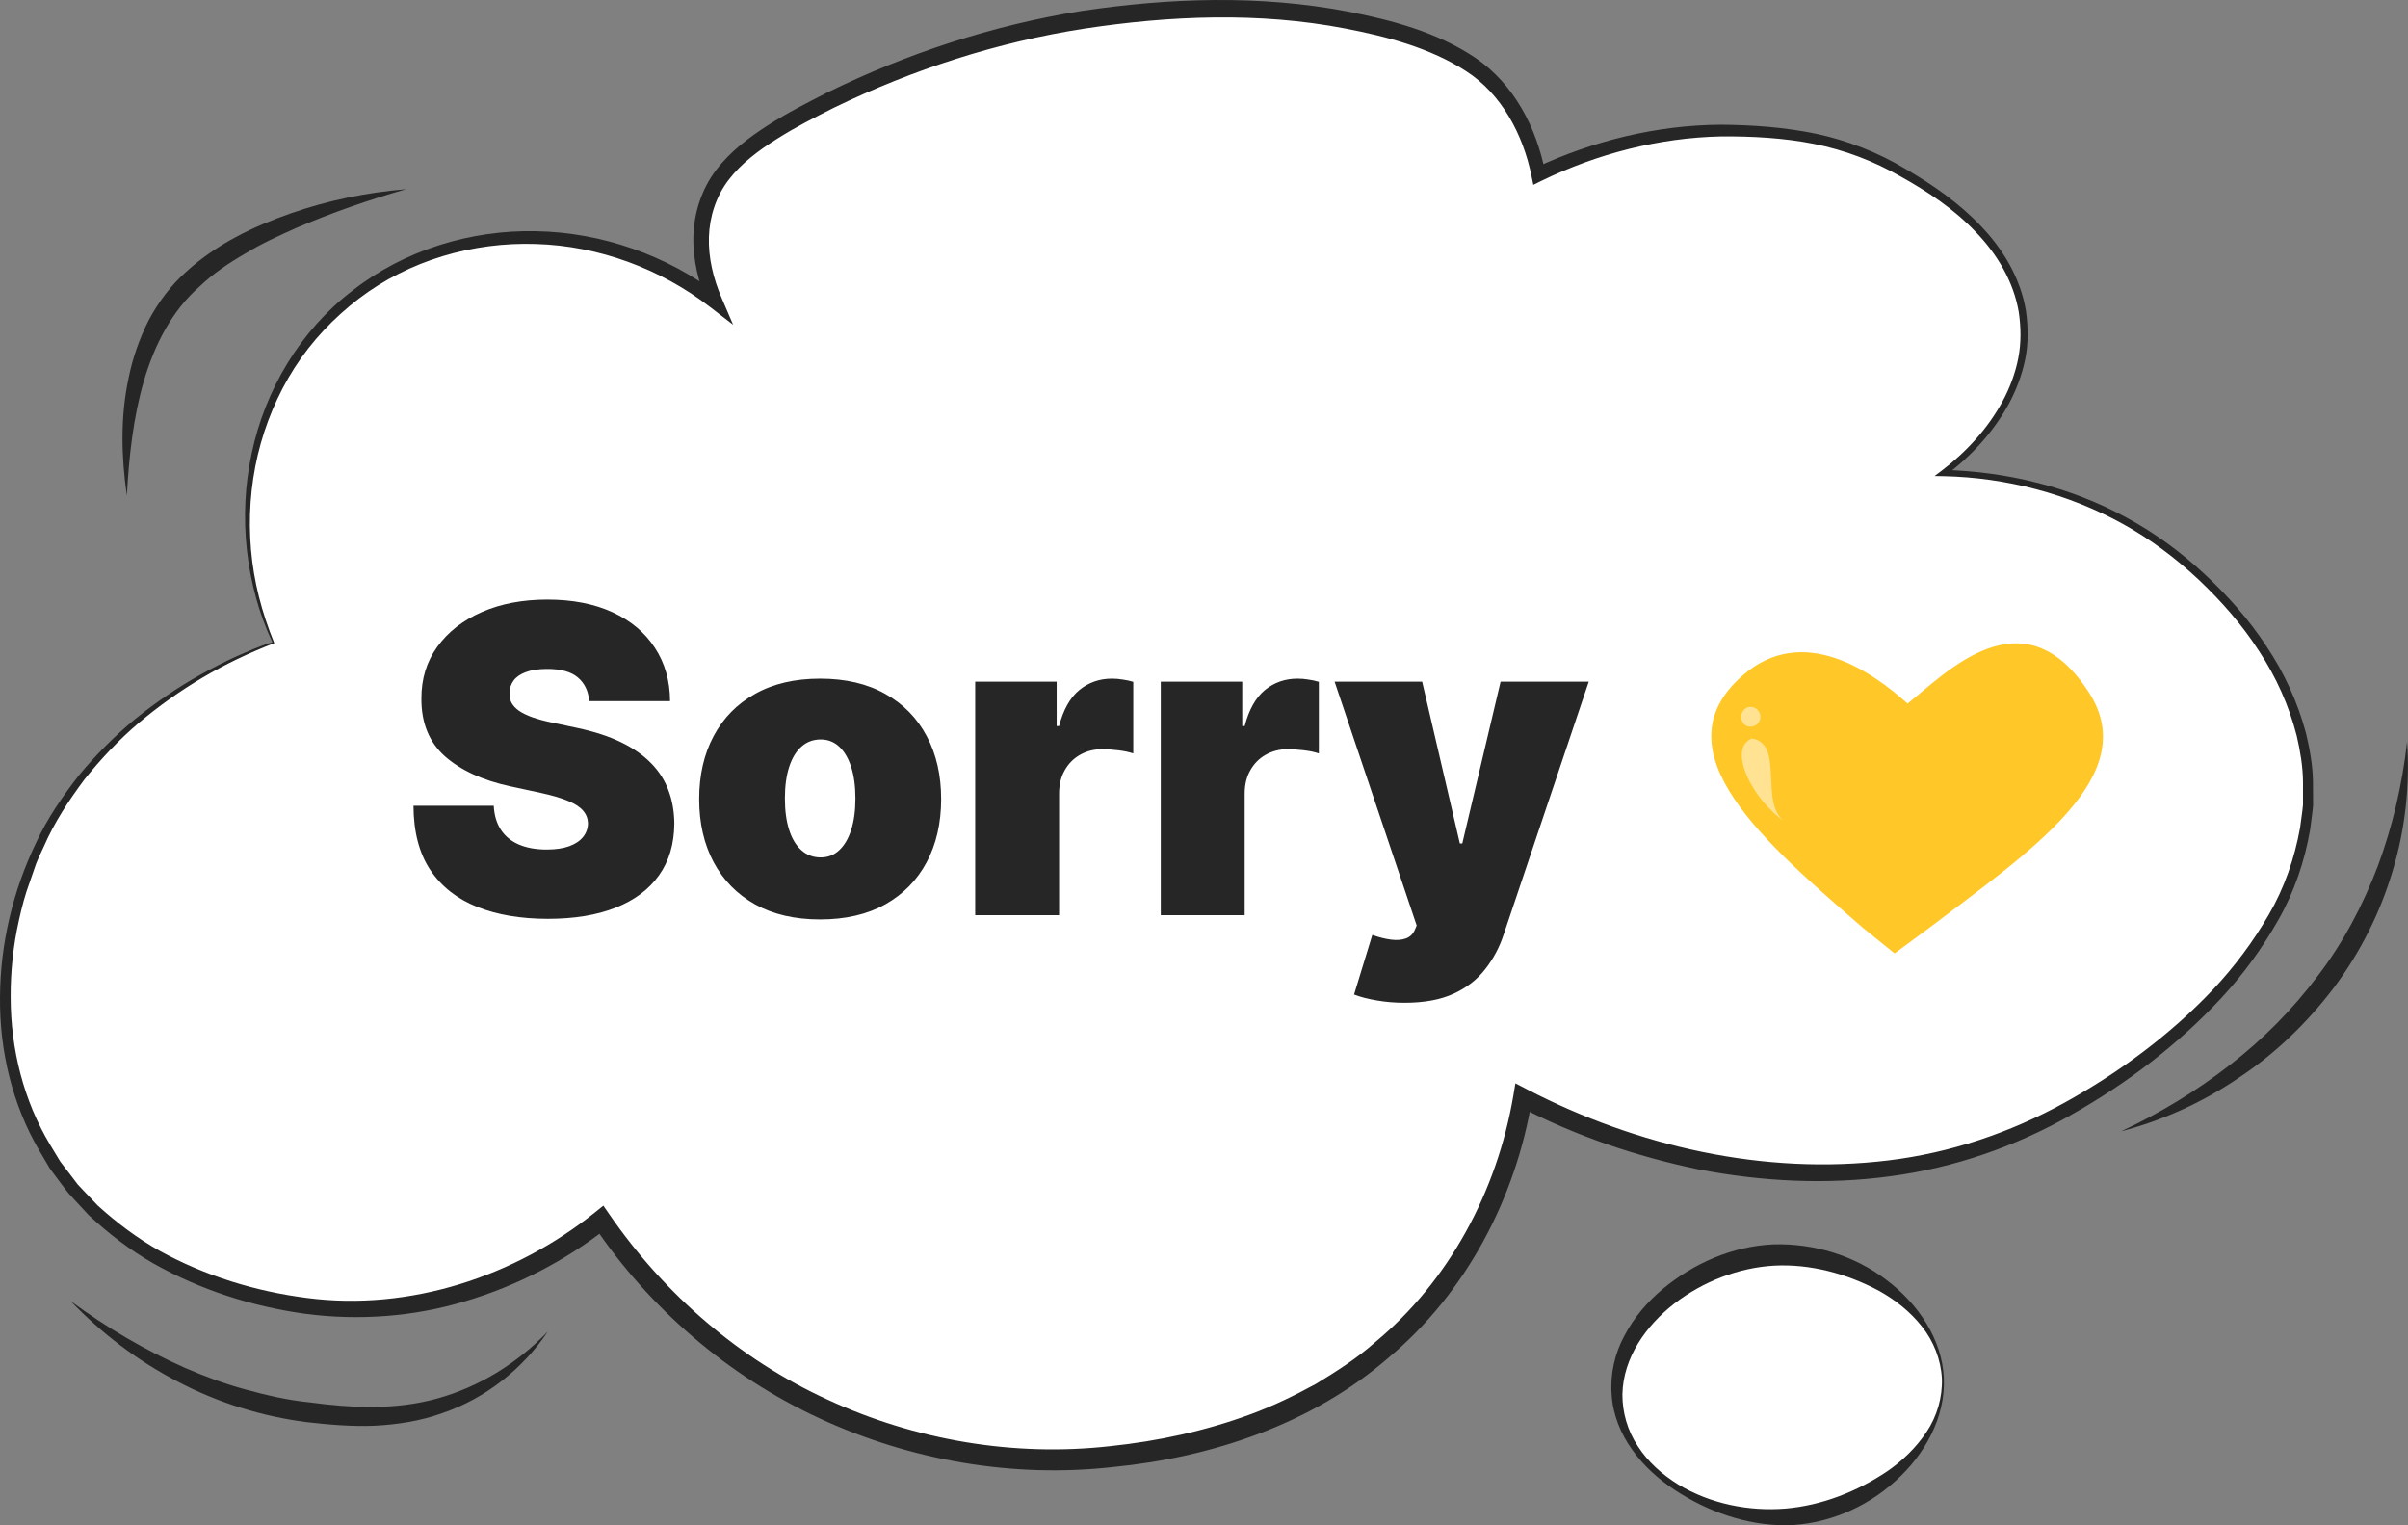 <?xml version="1.0" encoding="UTF-8"?> <svg xmlns="http://www.w3.org/2000/svg" width="150" height="95" viewBox="0 0 150 95" fill="none"><rect x="0" y="0" width="150" height="95" fill="#808080" stroke="none"/> <path d="M17.028 40.034C13.873 32.87 15.422 24.613 20.763 19.52C26.983 13.598 37.178 13.085 44.516 18.741C43.977 17.499 43.265 15.296 43.953 12.96C44.665 10.525 46.611 8.927 50.296 6.973C58.371 2.683 65.758 1.482 67.705 1.192C75.44 0.032 80.641 0.695 82.861 1.051C90.256 2.235 92.534 4.554 93.436 5.631C94.952 7.461 95.565 9.465 95.83 10.848C98.72 9.474 103.441 7.801 109.221 8.173C111.358 8.314 114.605 8.554 118.1 10.501C120.096 11.61 125.976 14.882 126.092 20.571C126.191 25.598 121.719 28.986 121.064 29.458C123.085 29.491 130.58 29.863 136.85 35.661C138.249 36.953 143.276 41.607 143.757 48.274C144.51 58.825 133.355 67.115 126.332 70.304C111.631 76.987 97.039 69.525 94.836 68.357C94.364 71.132 93.105 76.134 89.271 80.83C82.471 89.153 72.666 90.312 69.394 90.694C58.86 91.936 50.942 87.729 48.317 86.18C42.619 82.809 39.207 78.519 37.46 75.96C35.762 77.318 29.352 82.097 20.399 81.459C18.693 81.335 7.413 80.341 2.427 70.883C-1.134 64.142 0.771 57.367 1.301 55.587C4.622 44.456 15.736 40.472 17.028 40.034Z" fill="white"></path> <path d="M16.97 40.009C15.306 36.456 14.825 32.174 15.678 28.24C16.507 24.29 18.71 20.571 21.964 18.095C25.186 15.577 29.319 14.31 33.393 14.401C37.484 14.476 41.534 15.892 44.797 18.377L44.085 18.931C43.514 17.623 43.157 16.19 43.191 14.716C43.232 13.258 43.704 11.776 44.607 10.592C45.501 9.416 46.677 8.546 47.853 7.792C49.038 7.031 50.28 6.401 51.514 5.772C56.508 3.32 61.841 1.573 67.34 0.687C72.823 -0.133 78.471 -0.332 83.97 0.72C86.695 1.258 89.469 1.979 91.879 3.585C94.331 5.233 95.731 8 96.26 10.766L95.639 10.451C99.25 8.761 103.209 7.792 107.201 7.768C109.197 7.784 111.168 7.925 113.131 8.331C115.085 8.745 116.973 9.49 118.679 10.509C120.394 11.503 122.042 12.646 123.417 14.103C124.791 15.536 125.868 17.35 126.199 19.354C126.34 20.348 126.357 21.375 126.158 22.36C125.959 23.346 125.595 24.298 125.123 25.176C124.154 26.932 122.779 28.422 121.189 29.615L121.081 29.267C125.04 29.375 128.999 30.336 132.485 32.249C134.233 33.193 135.848 34.385 137.305 35.735C138.755 37.085 140.088 38.576 141.181 40.249C142.291 41.905 143.136 43.744 143.649 45.682C143.881 46.659 144.063 47.653 144.08 48.655L144.088 50.162C144.047 50.659 143.964 51.156 143.906 51.661C143.566 53.632 142.912 55.562 141.918 57.301C140.933 59.04 139.757 60.664 138.398 62.13C135.69 65.053 132.485 67.48 129.023 69.434C125.57 71.405 121.711 72.739 117.752 73.26C113.793 73.799 109.752 73.591 105.834 72.838C101.925 72.026 98.124 70.743 94.579 68.887L95.432 68.465C94.422 74.618 91.325 80.532 86.48 84.573C81.701 88.714 75.448 90.776 69.303 91.373C63.084 92.068 56.707 90.959 51.042 88.333C45.369 85.716 40.458 81.492 36.979 76.316L37.857 76.449C35.215 78.528 32.184 80.093 28.971 81.045C25.757 82.014 22.329 82.263 19.008 81.824C15.695 81.368 12.465 80.333 9.55 78.685C8.084 77.848 6.751 76.821 5.525 75.678L4.672 74.759L4.25 74.296L3.86 73.79L3.107 72.78L2.469 71.695C0.763 68.805 -0.032 65.426 0.001 62.105C0.018 58.767 0.813 55.463 2.254 52.473C2.949 50.966 3.902 49.591 4.92 48.282C5.98 47.007 7.148 45.831 8.424 44.779C9.707 43.744 11.074 42.808 12.515 42.005C13.235 41.607 13.964 41.226 14.718 40.887C15.091 40.721 15.471 40.555 15.852 40.398C16.225 40.257 16.631 40.075 16.97 40.009ZM17.086 40.058C13.939 41.259 11.148 42.916 8.639 45.028C7.397 46.088 6.279 47.272 5.26 48.547C4.291 49.847 3.388 51.214 2.742 52.697C2.577 53.069 2.394 53.425 2.245 53.806L1.848 54.957C1.566 55.711 1.359 56.506 1.185 57.293C0.829 58.866 0.655 60.49 0.664 62.105C0.664 65.335 1.475 68.564 3.132 71.314L3.753 72.341L4.481 73.293L4.846 73.774L5.26 74.213L6.088 75.082C7.272 76.159 8.564 77.128 9.964 77.915C12.78 79.463 15.919 80.432 19.115 80.838C25.517 81.675 32.093 79.505 37.079 75.496L37.584 75.091L37.957 75.629C41.369 80.59 46.073 84.673 51.555 87.174C57.021 89.7 63.158 90.743 69.138 90.072C72.152 89.758 75.1 89.12 77.925 88.076C79.332 87.555 80.682 86.9 81.991 86.18C83.266 85.401 84.534 84.598 85.651 83.604C90.273 79.786 93.254 74.171 94.265 68.266L94.397 67.471L95.118 67.844C101.975 71.405 109.909 73.21 117.611 72.275C121.462 71.811 125.197 70.56 128.601 68.68C132.005 66.8 135.177 64.457 137.852 61.633C139.185 60.216 140.353 58.651 141.322 56.978C142.299 55.305 142.937 53.45 143.276 51.562C143.334 51.081 143.417 50.609 143.459 50.129V48.688C143.45 47.727 143.285 46.767 143.069 45.831C142.589 43.959 141.794 42.17 140.717 40.547C139.666 38.907 138.374 37.441 136.957 36.1C135.533 34.766 133.968 33.59 132.262 32.646C128.858 30.758 124.957 29.739 121.065 29.657L120.51 29.648L120.949 29.317C122.489 28.149 123.831 26.683 124.75 24.985C125.205 24.141 125.545 23.23 125.727 22.286C125.909 21.341 125.893 20.373 125.752 19.428C125.429 17.532 124.402 15.818 123.069 14.443C121.735 13.035 120.104 11.942 118.406 10.998C116.717 10.029 114.903 9.341 112.998 8.96C111.11 8.588 109.139 8.48 107.209 8.496C103.333 8.579 99.499 9.573 96.02 11.263L95.515 11.511L95.399 10.956C94.877 8.372 93.528 5.846 91.325 4.43C89.105 2.997 86.43 2.277 83.78 1.772C78.43 0.745 72.897 0.968 67.514 1.788C62.131 2.625 56.872 4.322 51.969 6.699C50.752 7.312 49.526 7.933 48.392 8.654C47.257 9.366 46.172 10.178 45.394 11.196C44.615 12.207 44.201 13.474 44.16 14.758C44.118 16.049 44.433 17.35 44.955 18.567L45.667 20.224L44.234 19.122C41.145 16.737 37.302 15.312 33.385 15.196C29.476 15.064 25.484 16.215 22.354 18.6C20.797 19.793 19.422 21.234 18.354 22.898C17.293 24.555 16.515 26.41 16.059 28.331C15.604 30.261 15.463 32.265 15.637 34.245C15.811 36.24 16.3 38.12 17.086 40.058Z" fill="#262626"></path> <path d="M7.902 30.866C7.554 28.456 7.488 25.954 8.018 23.511C8.266 22.286 8.689 21.085 9.26 19.95C9.856 18.832 10.643 17.772 11.596 16.927C13.492 15.196 15.786 14.103 18.105 13.292C20.432 12.48 22.859 11.983 25.294 11.784C22.95 12.455 20.664 13.25 18.461 14.194C17.368 14.683 16.283 15.172 15.273 15.793C14.254 16.381 13.268 17.043 12.44 17.838C10.701 19.354 9.616 21.491 8.954 23.752C8.299 26.021 8.034 28.431 7.902 30.866Z" fill="#262626"></path> <path d="M4.407 81.037C6.635 82.685 9.012 84.076 11.488 85.178C12.73 85.716 14.006 86.196 15.306 86.544C16.606 86.9 17.923 87.207 19.265 87.339C21.964 87.704 24.673 87.82 27.248 87.099C29.816 86.387 32.201 84.938 34.122 82.933C32.582 85.236 30.255 87.099 27.538 88.018C26.188 88.507 24.755 88.722 23.331 88.797C21.898 88.855 20.499 88.731 19.107 88.573C16.3 88.217 13.558 87.356 11.066 86.047C8.573 84.755 6.32 83.041 4.407 81.037Z" fill="#262626"></path> <path d="M149.943 46.195C150.125 48.87 149.836 51.612 149.049 54.22C148.279 56.829 147.028 59.314 145.388 61.508C143.732 63.687 141.744 65.616 139.475 67.115C137.231 68.647 134.73 69.782 132.129 70.461C134.556 69.326 136.833 67.943 138.904 66.328C140.982 64.722 142.829 62.85 144.394 60.763C145.976 58.693 147.202 56.357 148.13 53.914C149.041 51.454 149.645 48.862 149.943 46.195Z" fill="#262626"></path> <path d="M121.023 85.849C121.23 90.354 116.228 94.056 111.69 94.462C106.903 94.892 101.081 91.803 100.724 87.116C100.368 82.511 105.429 78.569 110.133 78.18C115.035 77.782 120.808 81.144 121.023 85.849Z" fill="white"></path> <path d="M121.089 85.84C121.189 88.275 119.897 90.611 118.058 92.25C116.228 93.915 113.785 94.95 111.267 95C108.75 95 106.356 94.13 104.335 92.805C103.325 92.135 102.397 91.315 101.685 90.312C100.973 89.319 100.468 88.126 100.393 86.859C100.294 85.6 100.584 84.3 101.188 83.19C101.776 82.064 102.613 81.087 103.573 80.283C105.495 78.685 107.905 77.616 110.464 77.501C113.006 77.426 115.524 78.204 117.503 79.712C119.475 81.186 120.982 83.405 121.089 85.84ZM120.965 85.849C120.899 84.664 120.443 83.521 119.715 82.61C118.986 81.691 118.067 80.962 117.056 80.399C115.035 79.314 112.75 78.71 110.522 78.826C108.311 78.95 106.091 79.811 104.302 81.186C102.538 82.561 101.114 84.548 101.064 86.834C101.056 87.96 101.379 89.103 102.025 90.072C102.654 91.05 103.549 91.845 104.542 92.457C106.555 93.675 108.965 94.139 111.218 93.957C113.47 93.766 115.657 92.913 117.57 91.629C118.514 90.975 119.367 90.155 120.013 89.178C120.659 88.209 121.007 87.033 120.965 85.849Z" fill="#262626"></path> <path d="M36.703 43.669C36.652 43.038 36.415 42.545 35.992 42.192C35.576 41.839 34.941 41.662 34.089 41.662C33.547 41.662 33.102 41.728 32.754 41.861C32.413 41.987 32.161 42.16 31.997 42.381C31.833 42.602 31.748 42.855 31.741 43.139C31.729 43.372 31.77 43.584 31.864 43.773C31.965 43.956 32.123 44.123 32.338 44.275C32.552 44.42 32.827 44.553 33.161 44.673C33.496 44.792 33.894 44.9 34.355 44.995L35.945 45.335C37.018 45.563 37.937 45.862 38.7 46.235C39.464 46.607 40.089 47.046 40.575 47.551C41.061 48.05 41.418 48.611 41.645 49.236C41.878 49.861 41.998 50.543 42.005 51.281C41.998 52.556 41.68 53.636 41.048 54.519C40.417 55.403 39.515 56.075 38.34 56.536C37.173 56.997 35.768 57.227 34.127 57.227C32.442 57.227 30.971 56.978 29.715 56.479C28.465 55.981 27.493 55.214 26.799 54.178C26.111 53.137 25.764 51.805 25.757 50.183H30.757C30.788 50.776 30.936 51.275 31.202 51.679C31.467 52.083 31.839 52.389 32.319 52.597C32.805 52.806 33.382 52.91 34.051 52.91C34.613 52.91 35.084 52.84 35.462 52.702C35.841 52.563 36.128 52.37 36.324 52.124C36.52 51.878 36.62 51.597 36.627 51.281C36.62 50.985 36.523 50.726 36.333 50.505C36.15 50.278 35.847 50.076 35.424 49.899C35.001 49.716 34.43 49.545 33.711 49.388L31.779 48.971C30.062 48.599 28.708 47.977 27.717 47.106C26.733 46.228 26.244 45.032 26.25 43.517C26.244 42.287 26.572 41.21 27.235 40.289C27.904 39.361 28.828 38.638 30.009 38.121C31.195 37.603 32.556 37.344 34.089 37.344C35.655 37.344 37.009 37.606 38.151 38.13C39.294 38.654 40.174 39.392 40.793 40.346C41.418 41.292 41.733 42.4 41.74 43.669H36.703ZM51.089 57.265C49.511 57.265 48.16 56.953 47.037 56.328C45.913 55.697 45.052 54.819 44.452 53.696C43.852 52.566 43.553 51.256 43.553 49.766C43.553 48.277 43.852 46.97 44.452 45.847C45.052 44.717 45.913 43.839 47.037 43.215C48.16 42.583 49.511 42.268 51.089 42.268C52.667 42.268 54.018 42.583 55.142 43.215C56.265 43.839 57.127 44.717 57.726 45.847C58.326 46.97 58.626 48.277 58.626 49.766C58.626 51.256 58.326 52.566 57.726 53.696C57.127 54.819 56.265 55.697 55.142 56.328C54.018 56.953 52.667 57.265 51.089 57.265ZM51.127 53.402C51.569 53.402 51.951 53.254 52.273 52.957C52.595 52.66 52.844 52.238 53.021 51.688C53.197 51.139 53.286 50.486 53.286 49.728C53.286 48.965 53.197 48.312 53.021 47.769C52.844 47.219 52.595 46.797 52.273 46.5C51.951 46.203 51.569 46.055 51.127 46.055C50.66 46.055 50.259 46.203 49.925 46.5C49.59 46.797 49.334 47.219 49.158 47.769C48.981 48.312 48.893 48.965 48.893 49.728C48.893 50.486 48.981 51.139 49.158 51.688C49.334 52.238 49.59 52.66 49.925 52.957C50.259 53.254 50.66 53.402 51.127 53.402ZM60.747 57V42.457H65.822V45.222H65.973C66.238 44.199 66.658 43.451 67.232 42.978C67.813 42.504 68.492 42.268 69.268 42.268C69.495 42.268 69.719 42.287 69.94 42.325C70.167 42.356 70.385 42.403 70.594 42.467V46.926C70.335 46.838 70.016 46.771 69.637 46.727C69.258 46.683 68.933 46.661 68.662 46.661C68.151 46.661 67.69 46.778 67.28 47.011C66.876 47.238 66.557 47.56 66.323 47.977C66.09 48.387 65.973 48.87 65.973 49.425V57H60.747ZM72.307 57V42.457H77.382V45.222H77.534C77.799 44.199 78.219 43.451 78.793 42.978C79.374 42.504 80.052 42.268 80.829 42.268C81.056 42.268 81.28 42.287 81.501 42.325C81.728 42.356 81.946 42.403 82.154 42.467V46.926C81.895 46.838 81.576 46.771 81.198 46.727C80.819 46.683 80.494 46.661 80.222 46.661C79.711 46.661 79.251 46.778 78.84 47.011C78.436 47.238 78.118 47.56 77.884 47.977C77.65 48.387 77.534 48.87 77.534 49.425V57H72.307ZM87.492 62.454C86.892 62.454 86.321 62.406 85.778 62.312C85.235 62.223 84.758 62.1 84.348 61.942L85.484 58.231C85.914 58.382 86.305 58.48 86.658 58.524C87.018 58.569 87.324 58.543 87.577 58.449C87.836 58.354 88.022 58.174 88.135 57.909L88.249 57.644L83.136 42.457H88.59L90.938 52.531H91.09L93.475 42.457H98.967L93.665 58.212C93.4 59.014 93.015 59.733 92.51 60.371C92.011 61.014 91.355 61.523 90.54 61.895C89.726 62.267 88.71 62.454 87.492 62.454Z" fill="#262626"></path> <path d="M120.041 57.891L118.046 59.36H117.992L116.052 57.792C110.013 52.551 103.159 46.776 108.554 42.07C112.298 38.788 116.632 41.843 118.826 43.82C121.138 42.007 126.007 36.775 130.114 43.113C133.532 48.353 126.397 53.059 120.041 57.891Z" fill="#FFC727"></path> <path opacity="0.5" d="M108.853 44.056C108.953 44.024 109.06 44.018 109.163 44.039C109.266 44.06 109.362 44.107 109.442 44.175C109.522 44.244 109.583 44.331 109.619 44.43C109.655 44.529 109.666 44.635 109.649 44.739C109.633 44.843 109.59 44.941 109.525 45.024C109.46 45.107 109.375 45.171 109.278 45.212C109.181 45.252 109.075 45.267 108.97 45.255C108.866 45.243 108.766 45.205 108.681 45.144C108.604 45.074 108.544 44.987 108.507 44.89C108.47 44.793 108.456 44.689 108.467 44.586C108.477 44.482 108.512 44.383 108.568 44.296C108.624 44.208 108.7 44.135 108.789 44.083L108.853 44.056Z" fill="white"></path> <path opacity="0.5" d="M111.201 51.182C109.542 50.103 111.201 46.313 109.125 45.996C107.574 46.622 109.161 49.831 111.201 51.182Z" fill="white"></path> </svg> 